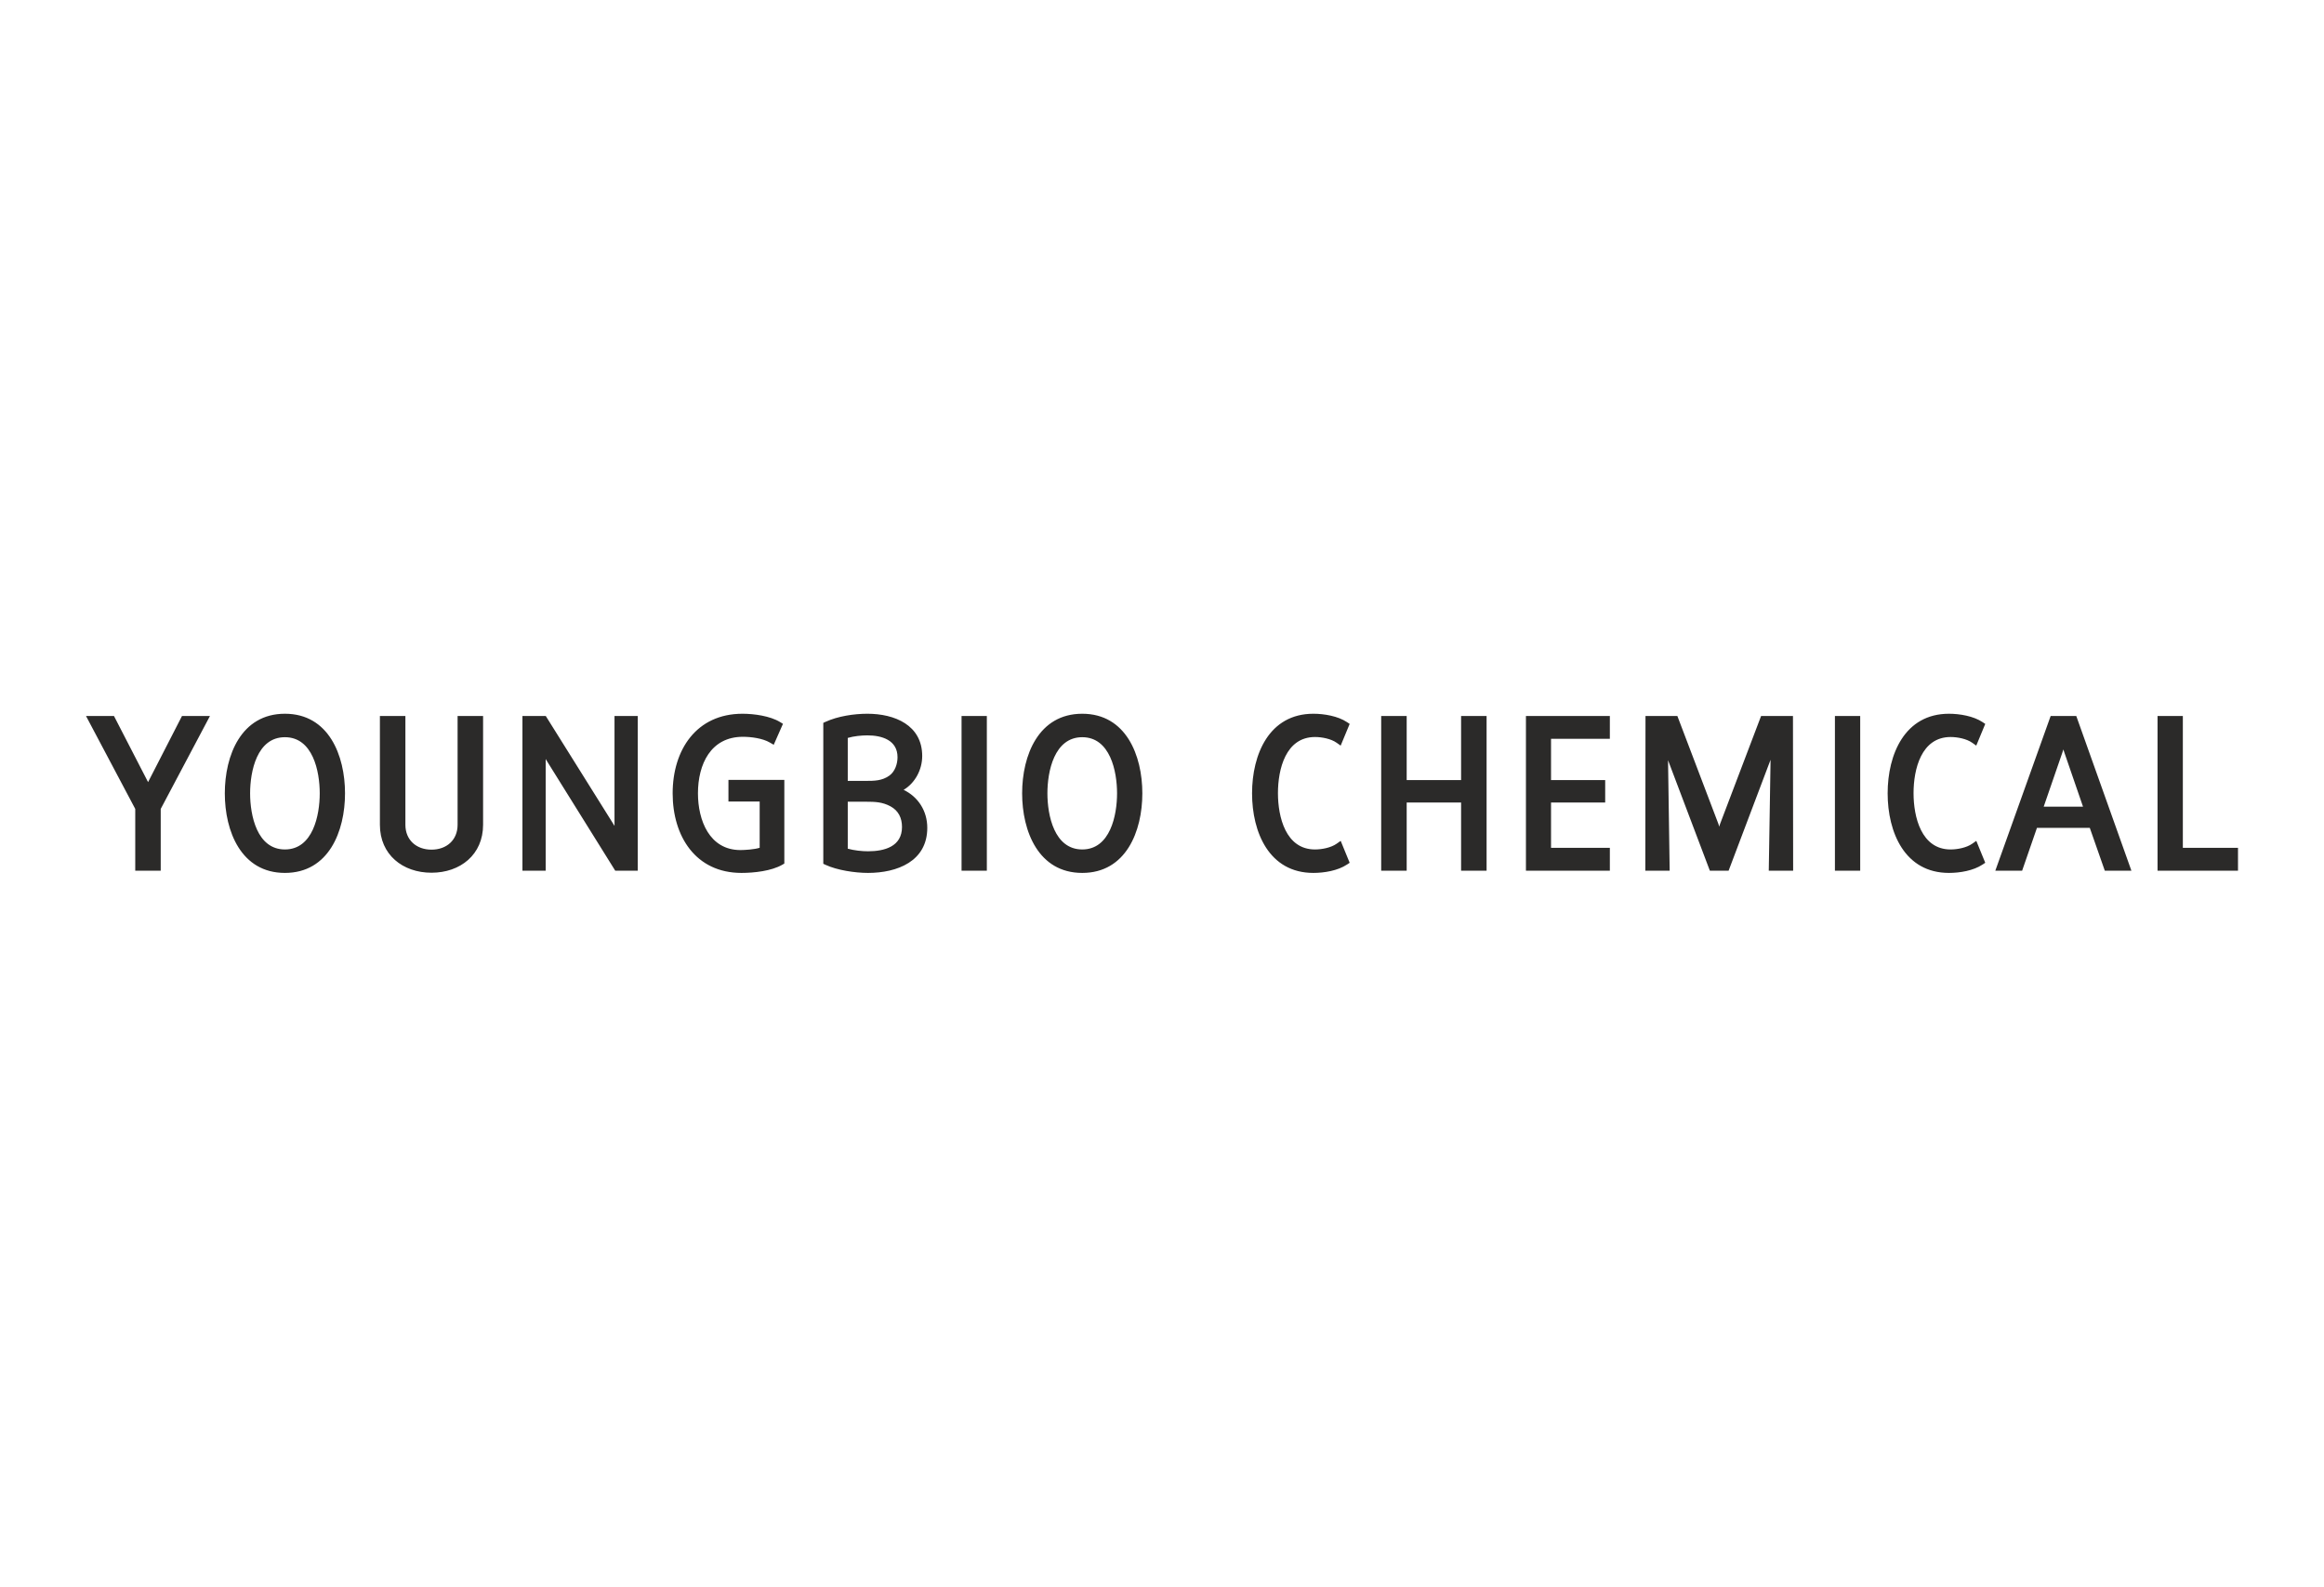 <?xml version="1.0" encoding="UTF-8"?>
<!-- Creator: CorelDRAW 2018 (64 bitů) -->
<svg xmlns="http://www.w3.org/2000/svg" xmlns:xlink="http://www.w3.org/1999/xlink" xml:space="preserve" width="375px" height="256px" version="1.0" style="shape-rendering:geometricPrecision; text-rendering:geometricPrecision; image-rendering:optimizeQuality; fill-rule:evenodd; clip-rule:evenodd" viewBox="0 0 1195.93 815.41">
 <defs>
  <style type="text/css">
   <![CDATA[
    .fil1 {fill:#2B2A29}
    .fil0 {fill:white}
   ]]>
  </style>
 </defs>
 <g id="Vrstva_x0020_1">
  <rect class="fil0" width="1195.93" height="815.41"></rect>
  <path class="fil1" d="M1123.29 435.74l28.38 0 0 11.76 -41.4 0 0 -79.6 13.02 0 0 67.84zm-47.88 -10.26l-27.2 0 -7.62 22.02 -13.8 0 28.48 -79.6 13.18 0 28.37 79.6 -13.69 0 -7.72 -22.02zm-55.17 18.86c-4.72,3.15 -11.74,4.31 -17.3,4.31 -22.78,0 -31.56,-20.89 -31.56,-40.95 0,-20.05 8.78,-40.95 31.56,-40.95 5.52,0 12.62,1.2 17.29,4.31l1.38 0.92 -4.63 11.17 -2.06 -1.46c-2.92,-2.07 -7.63,-2.97 -11.15,-2.97 -15.12,0 -19.06,16.64 -19.06,28.88 0,12.19 3.94,28.98 19.06,28.98 3.52,0 8.22,-0.9 11.15,-2.97l2.08 -1.46 4.61 11.28 -1.37 0.91zm-62.98 3.16l-13.01 0 0 -79.6 13.01 0 0 79.6zm-46.13 -57.07l-21.59 57.07 -9.65 0 -21.52 -56.84 0.84 56.84 -12.53 0 0.09 -79.6 16.4 0 21.18 55.7c0.12,0.41 0.25,0.83 0.37,1.25 0.11,-0.42 0.24,-0.84 0.37,-1.25l21.17 -55.7 16.4 0 0.09 79.6 -12.54 0 0.92 -57.07zm-112.97 -10.77l0 21.22 27.87 0 0 11.55 -27.87 0 0 23.31 30.27 0 0 11.76 -43.18 0 0 -79.6 43.18 0 0 11.76 -30.27 0zm-46.28 32.77l-28 0 0 35.07 -13.12 0 0 -79.6 13.12 0 0 32.98 28 0 0 -32.98 13.12 0 0 79.6 -13.12 0 0 -35.07zm-58.71 31.91c-4.72,3.15 -11.74,4.31 -17.31,4.31 -22.77,0 -31.55,-20.89 -31.55,-40.95 0,-20.05 8.78,-40.95 31.55,-40.95 5.53,0 12.62,1.19 17.3,4.31l1.38 0.92 -4.63 11.17 -2.06 -1.46c-2.93,-2.08 -7.63,-2.97 -11.15,-2.97 -15.12,0 -19.07,16.64 -19.07,28.88 0,12.19 3.95,28.98 19.07,28.98 3.52,0 8.22,-0.9 11.15,-2.97l2.07 -1.46 4.62 11.28 -1.37 0.91zm-105.32 -36.64c0,19.49 -8.38,40.95 -30.93,40.95 -22.56,0 -30.93,-21.47 -30.93,-40.95 0,-19.48 8.38,-40.95 30.93,-40.95 22.55,0 30.93,21.47 30.93,40.95zm-80.02 39.8l-13.01 0 0 -79.6 13.01 0 0 79.6zm-42.82 -41.59c7.42,3.59 12.17,10.76 12.17,19.54 0,17.24 -15.49,23.2 -30.51,23.2 -6.62,0 -15.89,-1.38 -21.84,-4.16l-1.16 -0.54 0 -72.51 1.18 -0.54c6.31,-2.89 14.61,-4.15 21.5,-4.15 14.01,0 28.22,5.82 28.22,21.75 0,7.02 -3.63,13.86 -9.56,17.41zm-74.08 29.8l0 -23.8 -16.07 0 0 -11.13 28.76 0 0 43.04 -0.99 0.59c-5.6,3.27 -14.71,4.24 -21.06,4.24 -23.59,0 -35.42,-18.84 -35.42,-40.95 0,-22.4 12.23,-40.95 35.94,-40.95 5.93,0 14.16,1.12 19.32,4.26l1.51 0.92 -4.76 10.79 -1.96 -1.14c-3.74,-2.2 -9.64,-2.97 -13.9,-2.97 -16.58,0 -23.13,14.17 -23.13,29.09 0,13.84 5.87,29.19 21.87,29.19 2.17,0 7.19,-0.3 9.89,-1.18zm-110.12 -45.66c0,0.32 0,0.63 0,0.95l0 56.5 -11.96 0 0 -79.6 12 0 34.61 55.31c0.26,0.41 0.52,0.83 0.78,1.26 -0.01,-0.47 -0.01,-0.95 -0.01,-1.42l0 -55.15 11.97 0 0 79.6 -11.6 0 -35.13 -56.37c-0.23,-0.36 -0.44,-0.72 -0.66,-1.08zm-32.21 33.83c0,15.4 -11.75,24.67 -26.55,24.67 -14.8,0 -26.55,-9.27 -26.55,-24.67l0 -55.98 13.12 0 0 55.98c0,7.92 5.72,12.8 13.43,12.8 7.71,0 13.43,-4.88 13.43,-12.8l0 -55.98 13.12 0 0 55.98zm-71.05 -16.18c0,19.49 -8.37,40.95 -30.93,40.95 -22.55,0 -30.93,-21.47 -30.93,-40.95 0,-19.48 8.38,-40.95 30.93,-40.95 22.56,0 30.93,21.47 30.93,40.95zm-94.84 8.02l0 31.78 -13.11 0 0 -31.78 -25.34 -47.82 14.39 0 17.55 34.03 17.46 -34.03 14.39 0 -25.34 47.82zm989.21 -1.16l-9.62 -27.93c-0.17,-0.5 -0.34,-1.01 -0.49,-1.52 -0.16,0.51 -0.32,1.03 -0.49,1.54l-9.63 27.91 20.23 0zm-497.08 -6.86c0,-11.28 -3.51,-28.88 -17.92,-28.88 -14.41,0 -17.92,17.6 -17.92,28.88 0,11.28 3.5,28.88 17.92,28.88 14.41,0 17.92,-17.6 17.92,-28.88zm-138.58 -28.51l0 22.11 9.05 0c4.56,0 8.59,0 12.39,-2.74 2.87,-2.08 4.17,-6.01 4.17,-9.44 0,-8.79 -8.01,-11.24 -15.52,-11.24 -3.02,0 -6.97,0.38 -10.09,1.31zm0 32.83l0 24.16c3.21,0.9 7.28,1.34 10.41,1.34 8.52,0 17.5,-2.46 17.5,-12.49 0,-4.63 -1.79,-8.41 -5.94,-10.65 -4.12,-2.22 -7.86,-2.36 -12.51,-2.36l-9.46 0zm-271.72 -4.32c0,-11.28 -3.51,-28.88 -17.92,-28.88 -14.41,0 -17.91,17.6 -17.91,28.88 0,11.28 3.5,28.88 17.91,28.88 14.42,0 17.92,-17.6 17.92,-28.88z"></path>
 </g>
</svg>
